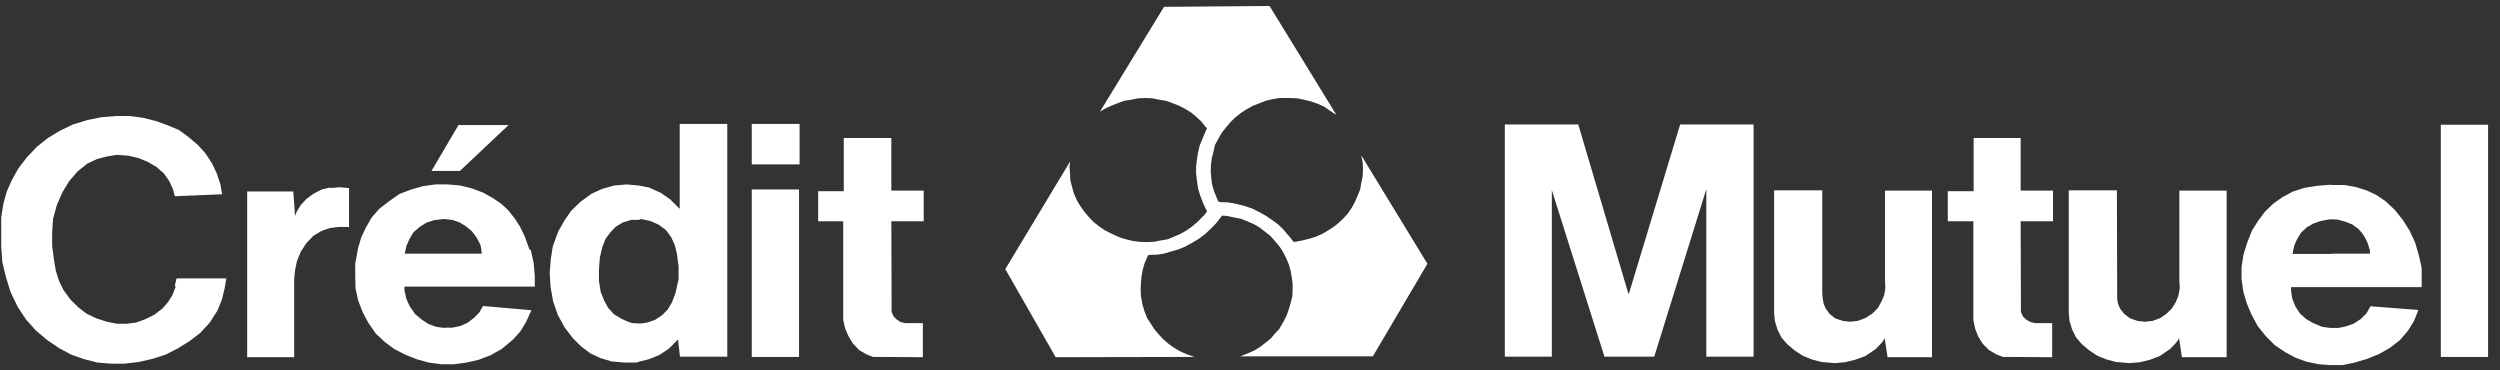 <svg width="189" height="28" viewBox="0 0 189 28" fill="none" xmlns="http://www.w3.org/2000/svg">
<rect x="0" y="0" width="189" height="28" fill="#333333" stroke="none"/>
<path d="M123.104 22.197L119.317 9.41H113.764V26.962H117.317V14.367L121.296 26.962H125.061L128.997 14.304V26.962H132.571V9.41H127.019L123.146 22.197H123.104ZM142.528 21.431V21.835L142.443 22.324L142.23 22.814L141.954 23.303L141.549 23.707L141.017 24.048L140.443 24.26L139.869 24.324L139.315 24.26L138.741 24.069L138.316 23.729L138.018 23.324L137.869 22.963L137.805 22.601L137.762 22.239V14.389H134.124V23.686L134.188 24.303L134.38 24.92L134.677 25.516L135.103 26.005L135.677 26.494L136.294 26.898L136.975 27.175L137.699 27.366L138.698 27.452L139.464 27.388L140.252 27.196L141.017 26.92L141.805 26.388L142.273 25.899L142.485 25.579L142.698 27.005H146.06V14.41H142.507V21.41L142.528 21.431ZM176.27 19.197H173.313L173.44 18.58L173.653 18.091L173.951 17.601L174.377 17.197L174.887 16.899L175.44 16.708L176.121 16.58H176.27L176.717 16.601L177.27 16.75L177.823 16.963L178.291 17.303L178.589 17.644L178.823 18.006L179.014 18.431L179.163 18.92V19.176H176.249L176.27 19.197ZM182.844 19.239L182.589 18.346L182.163 17.431L181.653 16.623L181.036 15.857L180.355 15.219L179.674 14.751L178.908 14.389L178.078 14.133L177.227 13.985H176.249L176.227 13.963L175.185 14.048L174.228 14.197L173.313 14.495L172.526 14.921L171.845 15.41L171.228 16.006L170.717 16.686L170.249 17.431L169.888 18.346L169.611 19.239L169.462 20.176V21.09L169.59 22.026L169.845 22.899L170.207 23.771L170.675 24.643L171.292 25.409L171.972 26.09L172.76 26.622L173.547 27.047L174.377 27.345L175.291 27.537L176.185 27.601H177.1L178.015 27.409L178.951 27.133L179.844 26.771L180.674 26.303L181.419 25.728L182.057 24.984L182.482 24.303L182.759 23.622L182.823 23.431L179.206 23.154L178.908 23.686L178.483 24.111L177.972 24.452L177.398 24.665L176.781 24.792H176.164L175.547 24.707L174.845 24.409L174.334 24.111L173.866 23.686L173.526 23.154L173.292 22.58L173.206 21.984V21.707H183.078V20.239L182.865 19.303L182.844 19.239ZM152.719 10.432H149.208V14.453H147.251V16.729H149.187V24.197L149.315 24.835L149.549 25.43L149.889 25.984L150.378 26.473L150.932 26.792L151.421 26.984H151.91L155.144 27.005V24.431H153.867L153.506 24.346L153.165 24.154L152.931 23.92L152.782 23.58V23.282L152.761 16.729H155.208V14.41H152.761V10.432H152.719ZM184.525 26.984H188.099V9.432H184.525V26.984ZM164.782 21.431V21.835L164.696 22.324L164.505 22.814L164.207 23.303L163.803 23.707L163.314 24.048L162.739 24.26L162.165 24.324L161.59 24.26L161.037 24.069L160.59 23.729L160.271 23.324L160.122 22.963L160.059 22.601V22.239L160.037 14.389H156.399V23.686L156.463 24.303L156.655 24.92L156.952 25.516L157.378 26.005L157.952 26.494L158.569 26.898L159.25 27.175L159.973 27.366L160.973 27.452L161.761 27.388L162.548 27.196L163.271 26.92L164.058 26.388L164.526 25.899L164.739 25.579L164.952 27.005H168.334V14.41H164.76V21.41L164.782 21.431ZM56.833 12.431H60.449V9.368H56.833V12.431ZM67.342 10.432H63.789V14.453H61.853V16.729H63.747V24.197L63.896 24.835L64.151 25.43L64.492 25.984L64.96 26.473L65.513 26.792L66.002 26.984H66.534L69.768 27.005V24.431H68.449L68.087 24.346L67.789 24.154L67.555 23.92L67.406 23.58V23.282L67.385 16.729H69.832V14.41H67.385V10.432H67.342ZM13.283 21.665L13.049 22.282L12.708 22.835L12.283 23.324L11.666 23.792L10.985 24.133L10.283 24.388L9.581 24.473H8.836L8.07 24.324L7.241 24.048L6.539 23.707L5.922 23.239L5.305 22.622L4.794 21.92L4.454 21.218L4.22 20.473L4.071 19.58L3.943 18.601V17.58L4.007 16.559L4.305 15.474L4.73 14.517L5.219 13.708L5.858 12.963L6.602 12.368L7.326 12.027L8.049 11.836L8.836 11.708L9.73 11.772L10.517 11.963L11.219 12.261L11.836 12.623L12.389 13.112L12.793 13.687L13.07 14.282L13.219 14.836L16.793 14.687L16.665 13.942L16.389 13.112L16.027 12.346L15.538 11.602L14.963 10.963L14.261 10.368L13.538 9.836L12.687 9.474L11.793 9.155L10.793 8.9L9.794 8.772H8.73L7.687 8.857L6.624 9.07L5.517 9.41L4.539 9.879L3.624 10.432L2.794 11.091L2.028 11.9L1.39 12.729L0.901 13.602L0.496 14.517L0.241 15.474L0.092 16.453V17.495V18.665L0.177 19.814L0.454 20.963L0.794 22.069L1.347 23.218L1.986 24.175L2.709 24.984L3.539 25.686L4.475 26.324L5.39 26.813L6.368 27.154L7.368 27.409L8.411 27.494H9.411L10.474 27.366L11.517 27.133L12.517 26.813L13.432 26.345L14.325 25.792L15.155 25.154L15.857 24.388L16.431 23.494L16.772 22.665L16.985 21.793L17.112 21.048H13.347L13.219 21.601L13.283 21.665ZM24.963 14.176L24.324 14.325L23.707 14.644L23.154 15.048L22.729 15.516L22.431 16.006L22.303 16.325L22.176 14.474H18.686V27.005H22.239V21.112L22.303 20.431L22.452 19.729L22.729 19.048L23.154 18.389L23.707 17.814L24.324 17.452L24.941 17.24L25.622 17.154H26.239L26.388 17.176V14.219L25.665 14.155L24.984 14.219L24.963 14.176ZM56.833 26.984H60.407V14.325H56.833V26.984ZM34.792 12.9L38.451 9.453H34.664L33.536 11.368L32.622 12.921H34.792V12.9ZM33.536 19.176H30.601L30.728 18.58L30.962 18.048L31.26 17.559L31.728 17.154L32.239 16.835L32.813 16.644L33.515 16.559H33.579L34.196 16.623L34.749 16.814L35.26 17.133L35.685 17.495L36.047 17.984L36.323 18.516L36.409 18.984V19.176H33.515H33.536ZM40.025 18.857L39.664 17.857L39.302 17.112L38.898 16.495L38.408 15.878L37.898 15.41L37.281 14.985L36.515 14.559L35.664 14.24L34.813 14.027L33.855 13.942H32.919L32.005 14.07L31.09 14.325L30.196 14.665L29.345 15.261L28.665 15.793L28.09 16.453L27.665 17.197L27.303 17.963L27.069 18.771L26.856 19.92V20.878L26.877 21.793L27.069 22.686L27.409 23.58L27.835 24.388L28.409 25.218L29.09 25.856L29.813 26.388L30.643 26.813L31.494 27.154L32.409 27.409L33.366 27.537H34.324L35.281 27.409L36.196 27.196L37.089 26.856L37.919 26.388L38.77 25.686L39.344 25.047L39.77 24.346L39.983 23.877L40.174 23.452L36.515 23.133L36.238 23.622L35.813 24.048L35.366 24.388L34.813 24.643L34.196 24.771H33.621L33.6 24.792L32.962 24.707L32.388 24.494L31.877 24.154L31.388 23.75L30.962 23.133L30.707 22.558L30.579 21.963V21.665H40.429V20.856L40.344 19.878L40.132 18.92L40.025 18.857ZM51.28 21.197L51.067 22.154L50.812 22.835L50.471 23.409L50.046 23.835L49.535 24.175L48.918 24.388L48.45 24.452H48.259L47.833 24.431L47.535 24.346L46.961 24.09L46.408 23.75L45.982 23.282L45.684 22.75L45.408 22.048L45.28 21.239V20.41L45.344 19.495L45.535 18.686L45.77 18.069L46.131 17.58L46.535 17.154L47.089 16.814L47.727 16.623H48.28L48.471 16.559L49.173 16.708L49.791 16.984L50.344 17.389L50.748 17.942L51.024 18.559L51.173 19.176L51.301 20.154V21.175L51.28 21.197ZM51.365 15.772L50.663 15.07L49.961 14.58L49.067 14.176L48.301 14.027H48.28L47.386 13.942L46.429 14.027L45.514 14.282L44.727 14.644L43.876 15.261L43.174 15.942L42.663 16.686L42.195 17.516L41.791 18.622L41.642 19.58L41.557 20.622L41.621 21.665L41.812 22.771L42.174 23.814L42.685 24.75L43.302 25.558L43.919 26.175L44.621 26.707L45.387 27.069L46.238 27.324L47.195 27.409H48.152L48.301 27.345L49.067 27.154L49.854 26.835L50.556 26.367L51.258 25.665L51.407 26.962H54.982V9.368H51.386V15.75L51.365 15.772Z" fill="white"/>
<path d="M102.956 11.814H102.913L102.977 12.069L103.02 12.325L103.041 12.835L103.02 13.303L102.913 13.835L102.828 14.325L102.637 14.793L102.424 15.282L102.19 15.707L101.892 16.154L101.552 16.516L101.169 16.878L100.85 17.133L100.424 17.41L99.956 17.686L99.467 17.899L98.978 18.048L98.467 18.175L97.935 18.282H97.786L97.531 17.941L97.361 17.75L96.999 17.324L96.595 16.941L96.127 16.601L95.68 16.303L95.191 16.027L94.68 15.771L94.127 15.58L93.446 15.41L92.872 15.303L92.318 15.282L92.106 15.239L91.978 14.942L91.787 14.473L91.638 13.963L91.574 13.495L91.531 12.963L91.552 12.431L91.616 11.942L91.744 11.453L91.85 10.963L92.106 10.495L92.34 10.07L92.659 9.665L92.999 9.261L93.361 8.9L93.786 8.559L94.212 8.283L94.701 8.006L95.191 7.814L95.68 7.623L96.19 7.495L96.744 7.41H97.531L98.063 7.432L98.573 7.538L99.105 7.666L99.594 7.836L100.084 8.049L100.509 8.346L100.956 8.644L101.02 8.665L95.978 0.453L88 0.517L83.149 8.453L83.489 8.24L83.979 8.006L84.468 7.814L84.978 7.623L85.51 7.538L86.042 7.432L86.574 7.41L87.127 7.432L87.638 7.538L88.17 7.623L88.68 7.814L89.17 8.006L89.617 8.24L90.063 8.517L90.446 8.836L90.829 9.197L91.148 9.602L91.255 9.687L91.127 9.963L90.914 10.474L90.701 10.985L90.574 11.516L90.489 12.048L90.425 12.601V13.112L90.489 13.665L90.574 14.239L90.723 14.75L90.978 15.41L91.212 15.899L91.255 15.984L91.042 16.261L90.85 16.452L90.51 16.793L90.106 17.133L89.68 17.431L89.234 17.686L88.744 17.899L88.276 18.09L87.766 18.175L87.212 18.282L86.723 18.303L86.17 18.282L85.659 18.218L85.127 18.09L84.638 17.941L83.936 17.622L83.489 17.388L83.064 17.09L82.66 16.771L82.298 16.388L81.957 15.984L81.66 15.559L81.404 15.133L81.17 14.58L81.043 14.112L80.915 13.623L80.894 13.091L80.851 12.601L80.894 12.325V12.218L76.001 20.345L79.809 27.005L90.297 26.983L89.999 26.877L89.744 26.792L89.255 26.579L88.808 26.324L88.382 26.026L87.978 25.686L87.617 25.302L87.276 24.898L87 24.473L86.723 24.047L86.532 23.558L86.383 23.069L86.255 22.409L86.234 21.877L86.255 21.388L86.298 20.899L86.383 20.409L86.532 19.899L86.744 19.409L86.808 19.282L87.149 19.26H87.425L87.978 19.175L88.553 19.005L89.085 18.856L89.595 18.643L90.106 18.367L90.574 18.09L91.042 17.75L91.616 17.218L91.978 16.835L92.318 16.388L92.403 16.303H92.467L92.765 16.325L93.254 16.431L93.808 16.537L94.297 16.729L94.786 16.941L95.254 17.218L95.659 17.537L96.041 17.835L96.382 18.218L96.722 18.622L96.999 19.048L97.233 19.516L97.424 19.962L97.573 20.473L97.658 20.962L97.722 21.452V21.856L97.701 22.388L97.595 22.835L97.446 23.345L97.275 23.834L97.063 24.26L96.722 24.856L96.382 25.217L96.084 25.579L95.659 25.919L95.254 26.239L94.786 26.515L94.297 26.728L93.808 26.919L93.68 26.941H103.786L107.913 19.941L102.956 11.814Z" fill="white"/>
</svg>

